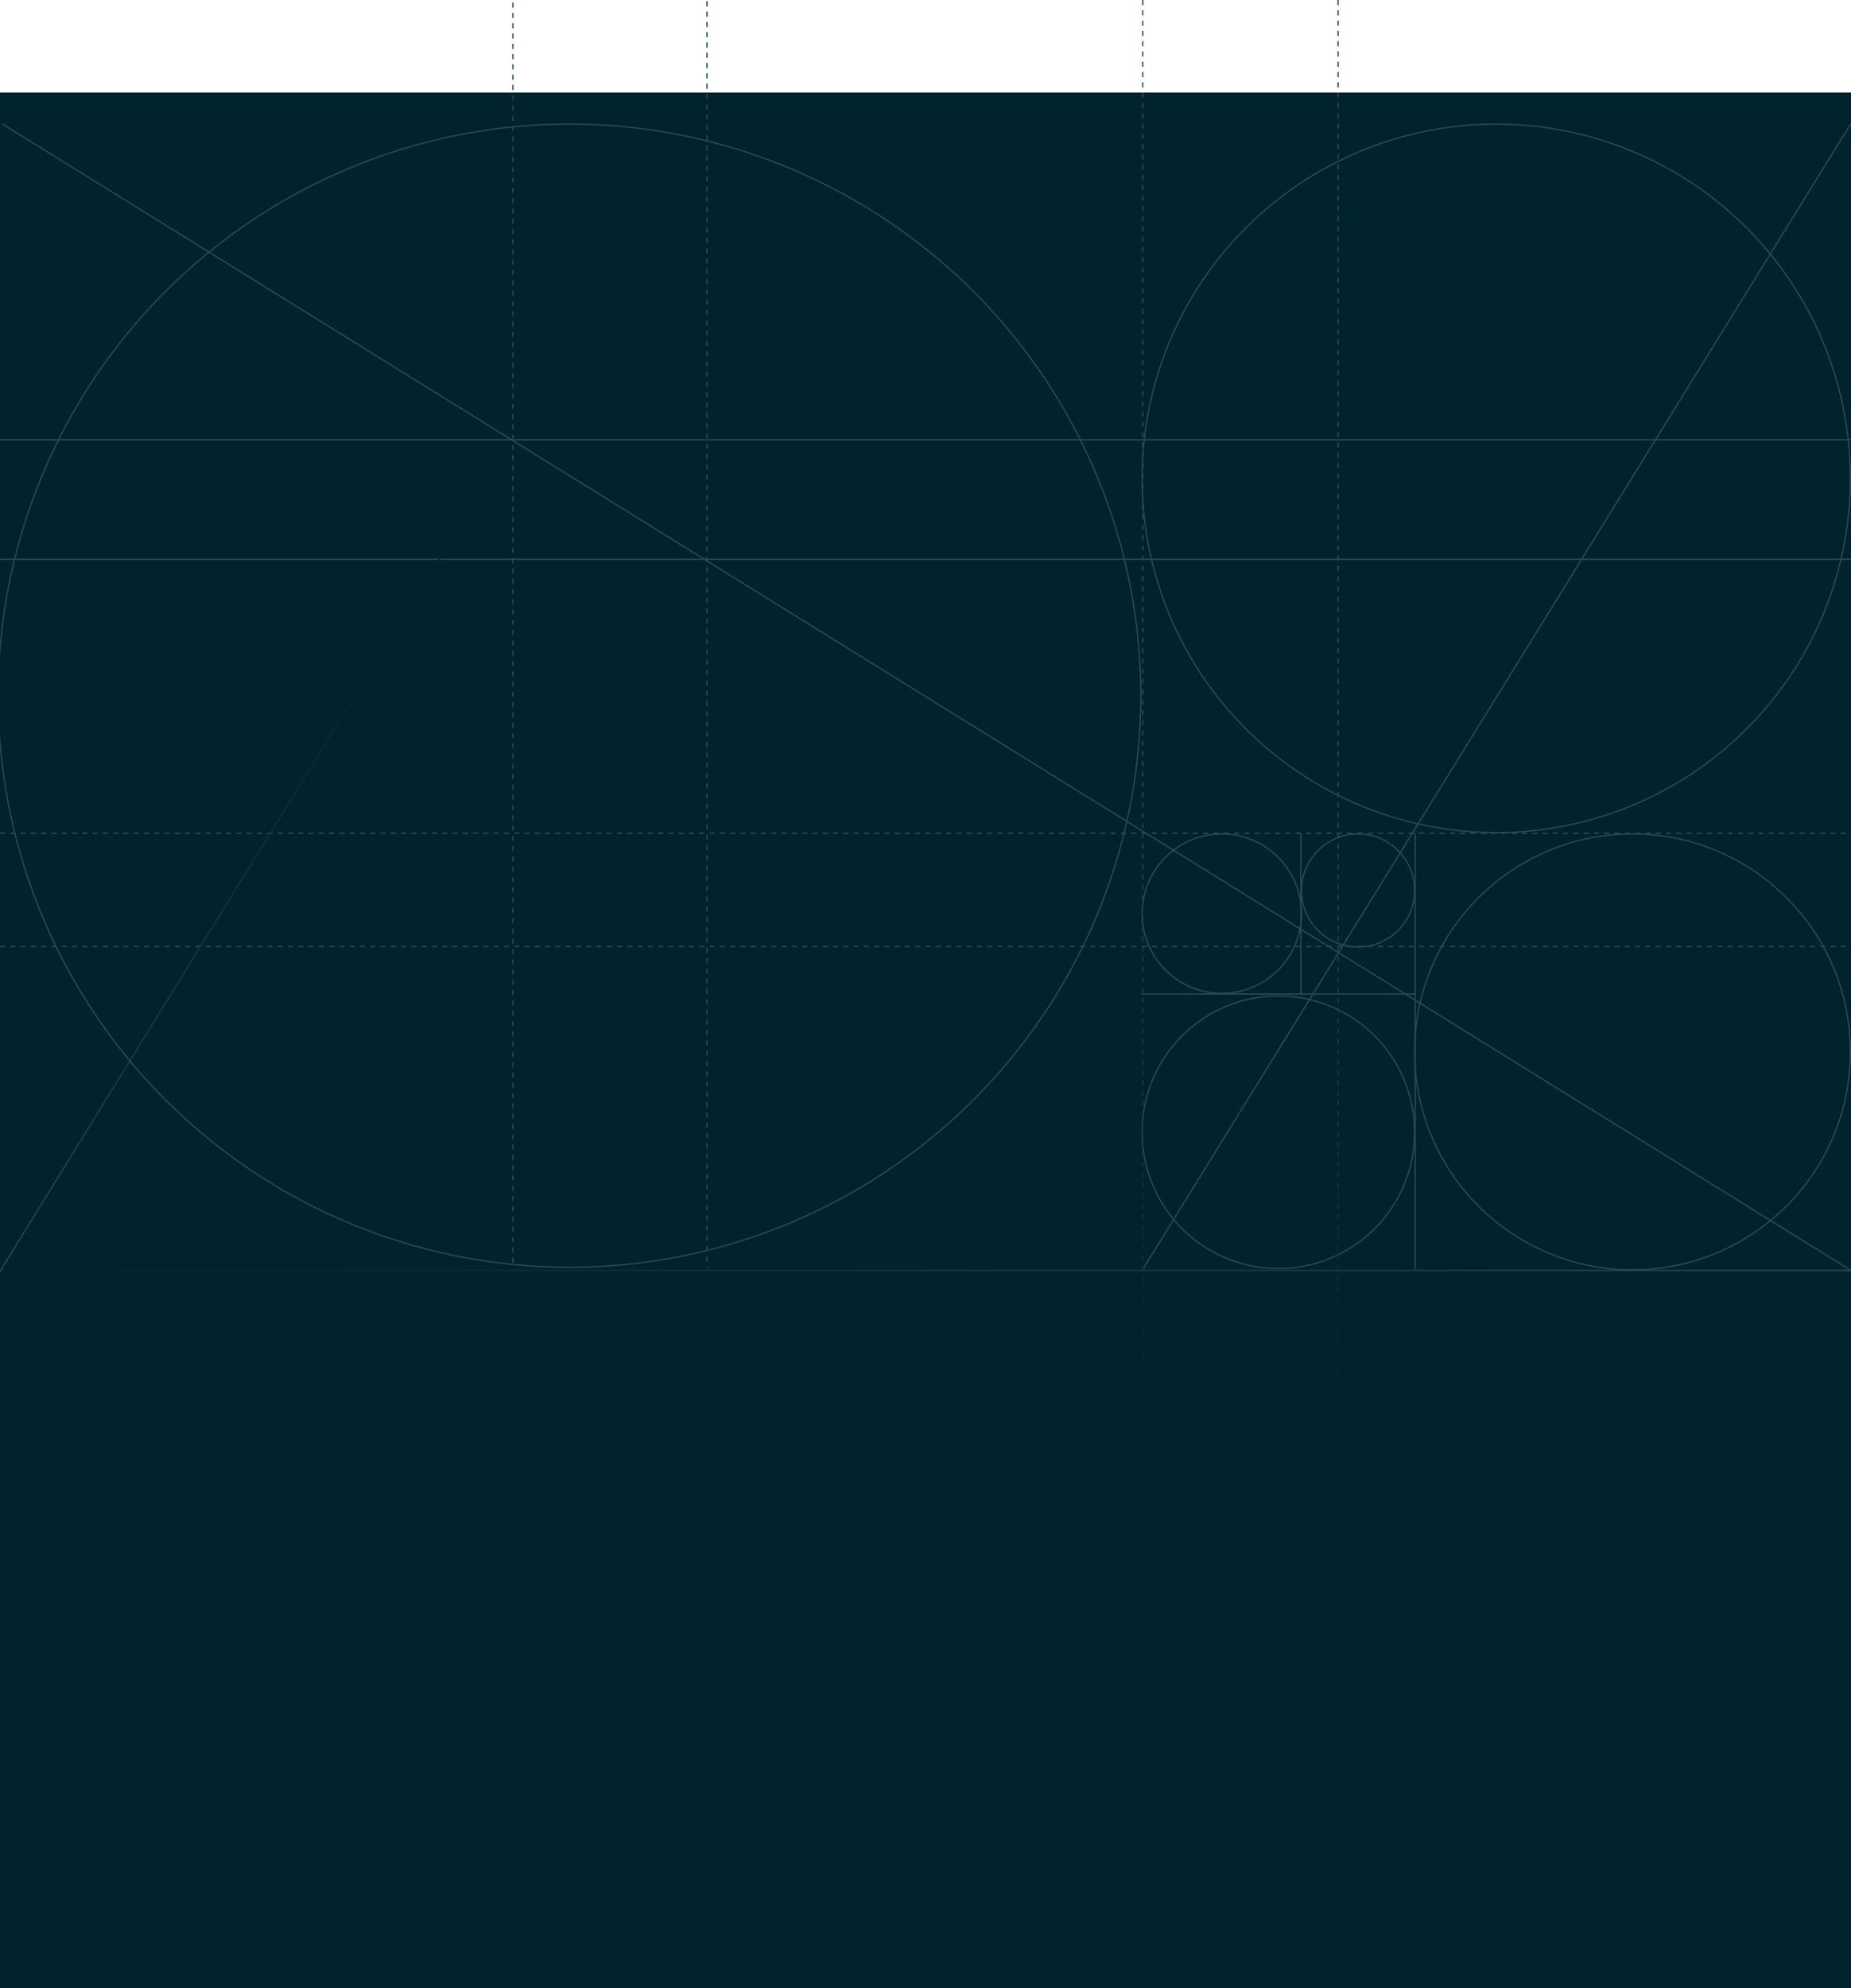 <svg width="1440" height="1546" viewBox="0 0 1440 1546" fill="none" xmlns="http://www.w3.org/2000/svg">
<rect y="72" width="1440" height="1474" fill="#00232C"/>
<path d="M1101 648L1101 987" stroke="#2A4B53"/>
<path d="M1012 648L1012 773" stroke="#2A4B53"/>
<path d="M0 342H1440" stroke="#2A4B53"/>
<path d="M0 435H1440" stroke="#2A4B53"/>
<path d="M0 988H1440" stroke="url(#paint0_linear_0_1)"/>
<path d="M0 648H1440" stroke="#2A4B53" stroke-dasharray="4 4"/>
<path d="M0 736H1440" stroke="#2A4B53" stroke-dasharray="4 4"/>
<path d="M888 773L1101 773" stroke="#2A4B53"/>
<path d="M1440 96L888.5 988" stroke="#2A4B53"/>
<path d="M550 97.5L-0.5 989.5" stroke="url(#paint1_linear_0_1)"/>
<path d="M2 96.5L1440 988" stroke="#2A4B53"/>
<circle cx="1164" cy="372" r="275.5" stroke="#2A4B53"/>
<circle cx="443" cy="541" r="444.5" stroke="#2A4B53"/>
<circle cx="1270" cy="818" r="169.5" stroke="#2A4B53"/>
<circle cx="994.5" cy="880.5" r="106" stroke="#2A4B53"/>
<circle cx="950.5" cy="710.5" r="62" stroke="#2A4B53"/>
<circle cx="1056.5" cy="692.5" r="44" stroke="#2A4B53"/>
<path d="M1041 0L1041 1546" stroke="url(#paint2_linear_0_1)" stroke-dasharray="4 4"/>
<path d="M889 0L889 1546" stroke="url(#paint3_linear_0_1)" stroke-dasharray="4 4"/>
<path d="M399 2L399 986" stroke="#2A4B53" stroke-dasharray="4 4"/>
<path d="M550 1L550 986" stroke="#2A4B53" stroke-dasharray="4 4"/>
<defs>
<linearGradient id="paint0_linear_0_1" x1="0" y1="988.5" x2="1440" y2="988.5" gradientUnits="userSpaceOnUse">
<stop stop-color="#00232C"/>
<stop offset="1" stop-color="#2A4B53"/>
</linearGradient>
<linearGradient id="paint1_linear_0_1" x1="428" y1="293" x2="-9" y2="1002" gradientUnits="userSpaceOnUse">
<stop offset="0.255" stop-color="#00232C"/>
<stop offset="1" stop-color="#2A4B53"/>
</linearGradient>
<linearGradient id="paint2_linear_0_1" x1="1041.5" y1="2.33026e-08" x2="1041.5" y2="1546" gradientUnits="userSpaceOnUse">
<stop offset="0.38" stop-color="#2A4B53"/>
<stop offset="0.734" stop-color="#00232C"/>
</linearGradient>
<linearGradient id="paint3_linear_0_1" x1="889.5" y1="2.33026e-08" x2="889.5" y2="1546" gradientUnits="userSpaceOnUse">
<stop offset="0.38" stop-color="#2A4B53"/>
<stop offset="0.734" stop-color="#00232C"/>
</linearGradient>
</defs>
</svg>
